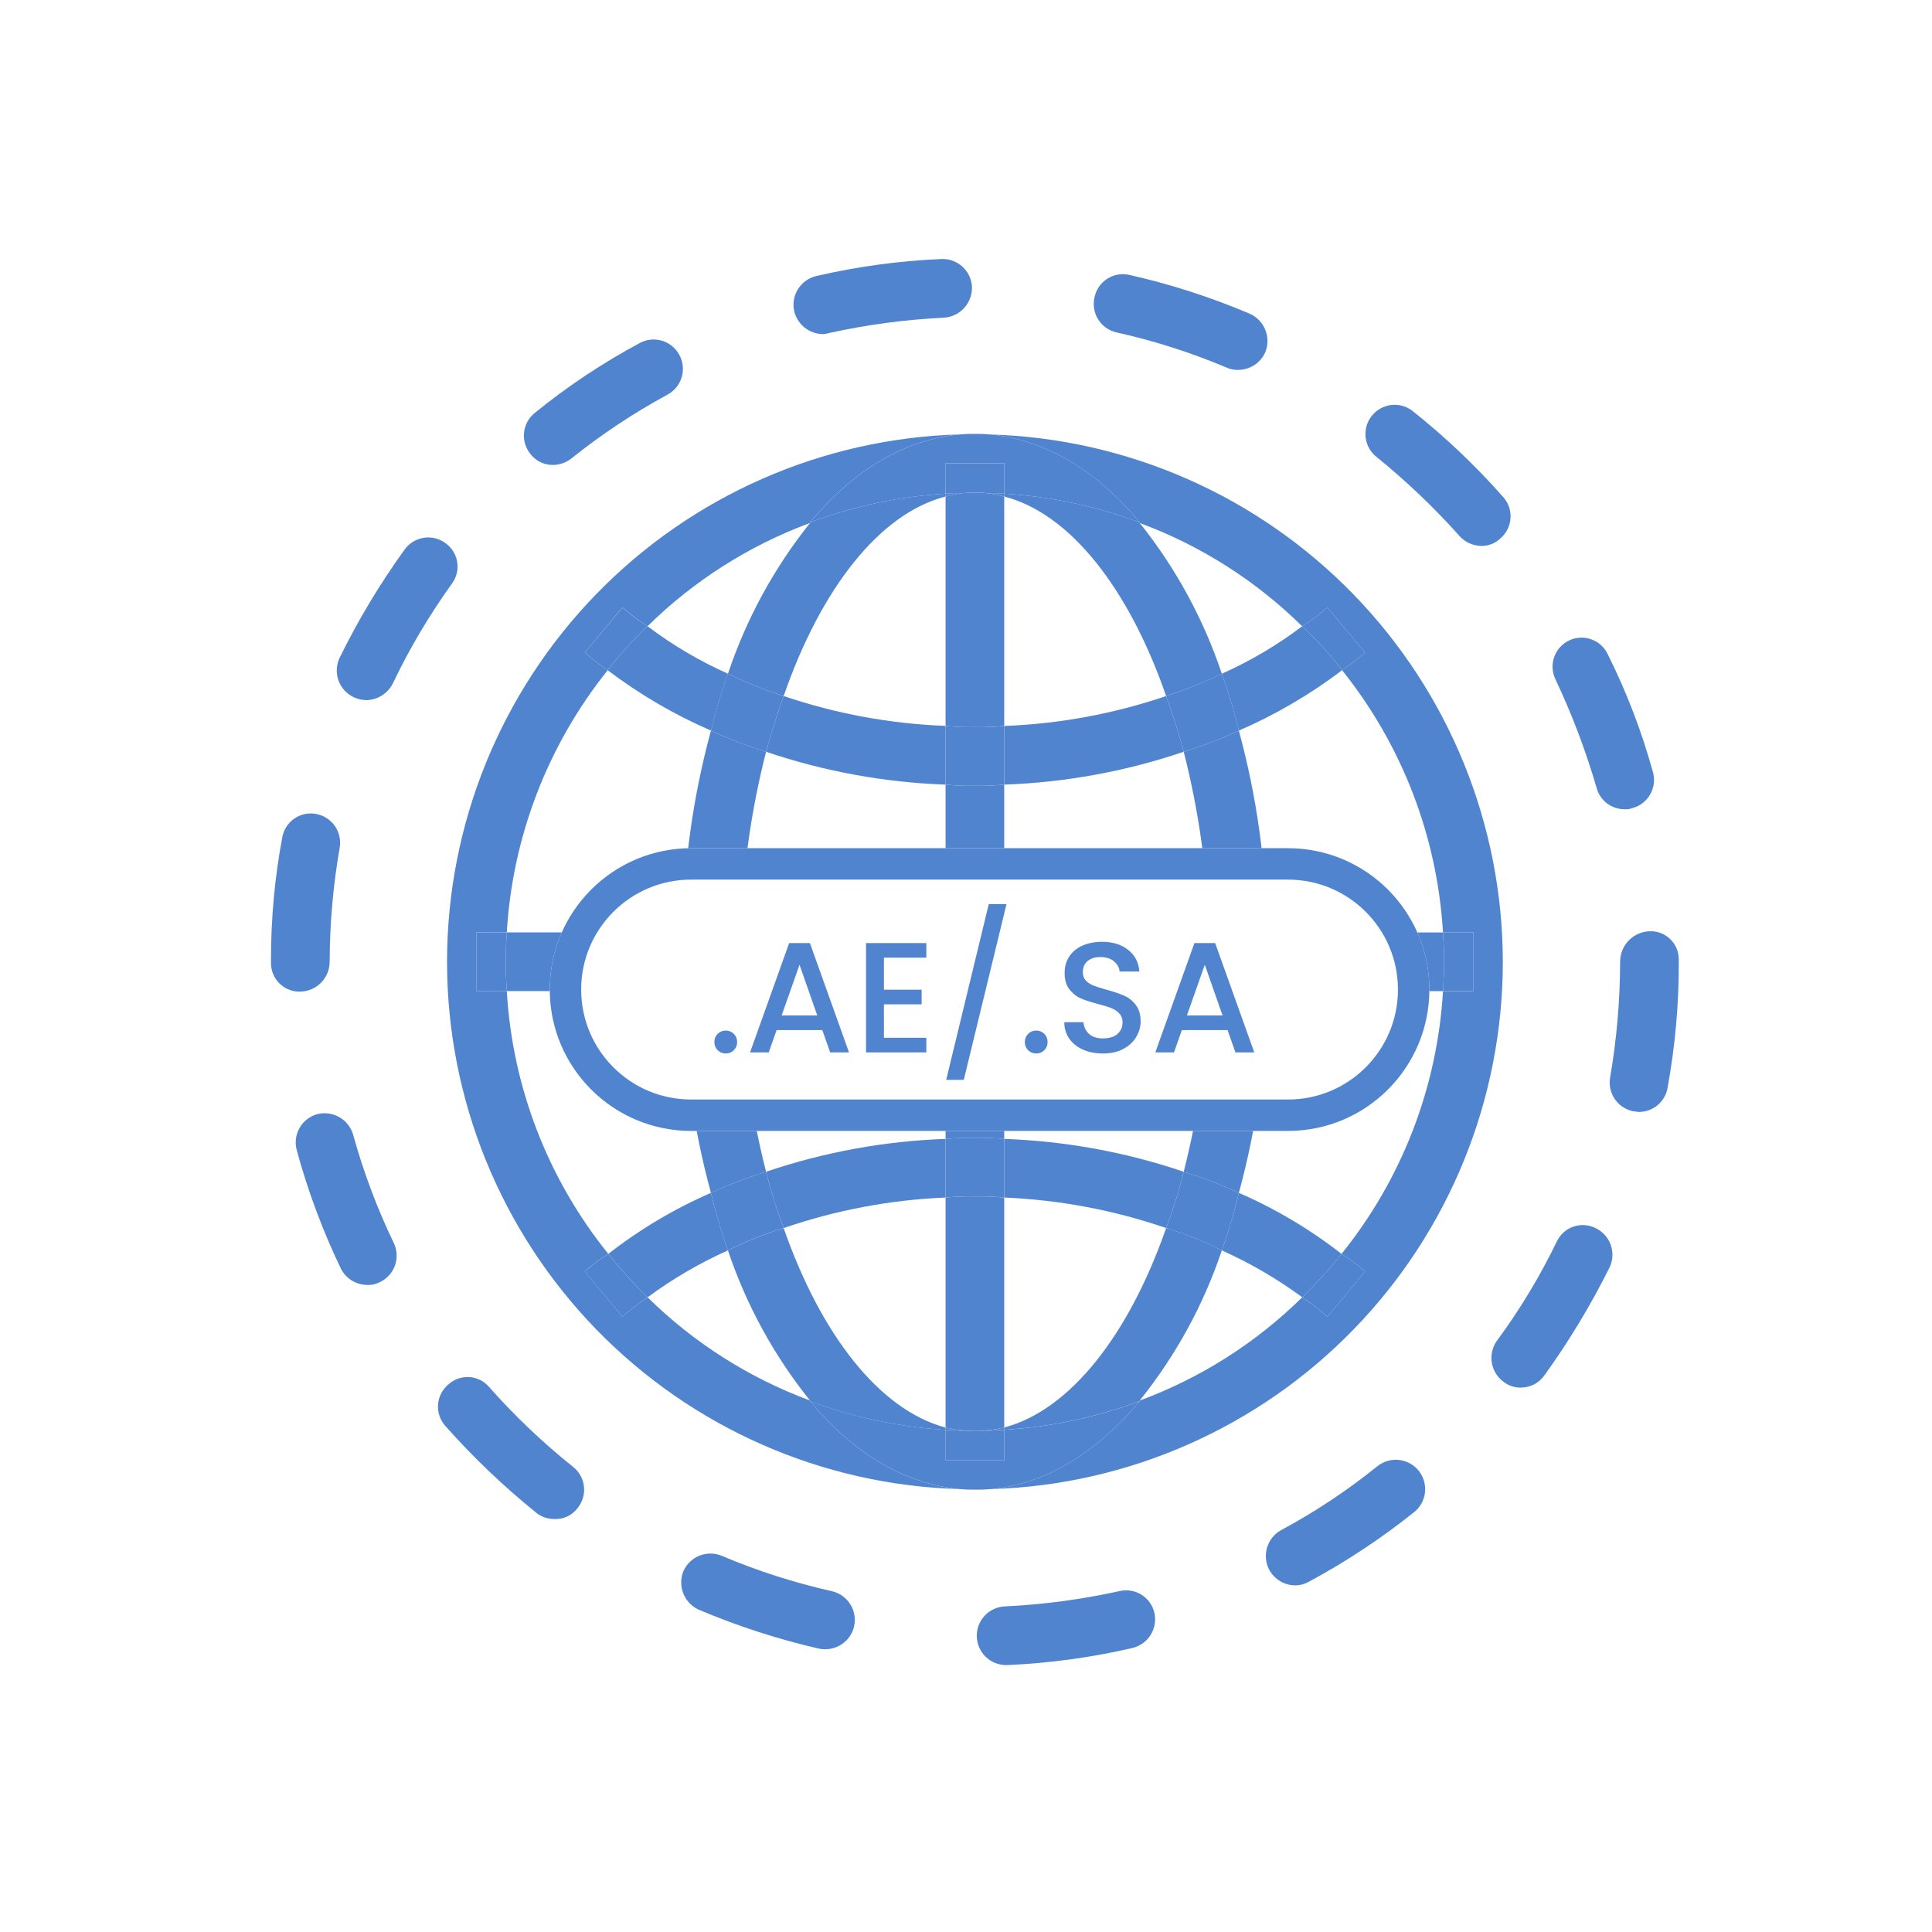 <svg width="123" height="123" viewBox="0 0 123 123" fill="none" xmlns="http://www.w3.org/2000/svg">
<g filter="url(#filter0_d_66_2)">
<path d="M61.497 114.001C90.492 114.001 113.997 90.496 113.997 61.501C113.997 32.506 90.492 9.001 61.497 9.001C32.502 9.001 8.997 32.506 8.997 61.501C8.997 90.496 32.502 114.001 61.497 114.001Z" fill="white"/>
</g>
<path d="M106.88 61.23C106.888 63.91 106.651 66.585 106.17 69.222C106.104 69.659 105.883 70.058 105.547 70.346C105.211 70.634 104.783 70.792 104.34 70.79C104.228 70.79 104.116 70.753 104.004 70.753C103.519 70.663 103.089 70.385 102.809 69.979C102.529 69.573 102.422 69.072 102.51 68.587C102.927 66.157 103.139 63.696 103.145 61.23C103.144 60.727 103.338 60.244 103.686 59.882C104.034 59.519 104.51 59.306 105.012 59.288C105.254 59.277 105.495 59.316 105.722 59.401C105.948 59.486 106.155 59.617 106.33 59.785C106.504 59.952 106.643 60.154 106.737 60.376C106.832 60.599 106.88 60.839 106.879 61.081L106.88 61.23Z" fill="#5184CE"/>
<path d="M101.652 50.177C100.964 47.809 100.089 45.498 99.037 43.268C98.928 43.049 98.863 42.811 98.846 42.567C98.83 42.323 98.862 42.078 98.941 41.846C99.019 41.615 99.144 41.401 99.306 41.218C99.468 41.035 99.665 40.886 99.885 40.78C100.105 40.673 100.344 40.612 100.589 40.598C100.833 40.585 101.077 40.621 101.308 40.703C101.538 40.785 101.75 40.912 101.931 41.077C102.112 41.241 102.258 41.44 102.361 41.662C103.561 44.065 104.524 46.579 105.237 49.168C105.301 49.403 105.319 49.649 105.288 49.891C105.257 50.133 105.178 50.367 105.057 50.578C104.935 50.79 104.773 50.975 104.58 51.124C104.387 51.273 104.166 51.383 103.93 51.446C103.776 51.507 103.61 51.533 103.445 51.521C103.04 51.526 102.645 51.397 102.32 51.154C101.996 50.911 101.761 50.567 101.652 50.177Z" fill="#5184CE"/>
<path d="M102.473 80.686C101.28 83.085 99.894 85.383 98.328 87.557C98.16 87.798 97.937 87.995 97.677 88.132C97.417 88.268 97.128 88.34 96.834 88.341C96.429 88.349 96.034 88.217 95.714 87.968C95.317 87.673 95.051 87.234 94.974 86.745C94.897 86.256 95.015 85.757 95.303 85.354C96.765 83.372 98.04 81.26 99.112 79.043C99.215 78.823 99.362 78.626 99.542 78.463C99.723 78.3 99.934 78.175 100.164 78.095C100.393 78.015 100.637 77.981 100.88 77.997C101.122 78.012 101.359 78.076 101.577 78.184C102.027 78.397 102.375 78.779 102.544 79.248C102.712 79.717 102.688 80.233 102.477 80.684L102.473 80.686Z" fill="#5184CE"/>
<path d="M91.942 61.23C91.942 60.595 91.905 59.96 91.867 59.363H93.809V63.097H91.867C91.904 62.5 91.942 61.866 91.942 61.23Z" fill="#5184CE"/>
<path d="M91.867 59.366C91.904 59.966 91.942 60.598 91.942 61.233C91.942 61.868 91.905 62.503 91.867 63.1H80.664C80.727 62.48 80.752 61.856 80.739 61.233C80.752 60.61 80.727 59.986 80.664 59.366H91.867Z" fill="#5184CE"/>
<path d="M92.913 34.118C91.273 32.284 89.487 30.585 87.573 29.039C87.21 28.725 86.982 28.282 86.938 27.804C86.893 27.326 87.035 26.849 87.335 26.473C87.634 26.098 88.067 25.852 88.543 25.788C89.019 25.724 89.501 25.847 89.888 26.131C91.99 27.797 93.94 29.646 95.714 31.658C95.875 31.841 95.997 32.055 96.075 32.286C96.152 32.517 96.183 32.761 96.166 33.004C96.148 33.247 96.083 33.484 95.974 33.702C95.864 33.919 95.712 34.113 95.527 34.272C95.364 34.43 95.171 34.555 94.96 34.638C94.748 34.721 94.522 34.761 94.295 34.757C94.034 34.751 93.776 34.692 93.538 34.583C93.301 34.474 93.088 34.317 92.913 34.122V34.118Z" fill="#5184CE"/>
<path d="M80.813 99.956C80.578 99.52 80.525 99.008 80.665 98.533C80.805 98.057 81.126 97.656 81.56 97.417C83.723 96.254 85.773 94.893 87.684 93.351C87.876 93.196 88.095 93.081 88.331 93.012C88.567 92.942 88.814 92.92 89.059 92.946C89.303 92.972 89.54 93.046 89.756 93.163C89.972 93.281 90.163 93.44 90.317 93.631C90.472 93.822 90.587 94.042 90.657 94.278C90.726 94.514 90.749 94.761 90.722 95.005C90.697 95.25 90.623 95.487 90.505 95.703C90.387 95.919 90.228 96.109 90.037 96.264C87.935 97.945 85.686 99.433 83.315 100.708C83.053 100.856 82.757 100.933 82.456 100.932C82.121 100.929 81.792 100.837 81.503 100.666C81.215 100.494 80.976 100.249 80.813 99.956Z" fill="#5184CE"/>
<path d="M86.901 80.951L84.511 83.827C84.001 83.383 83.465 82.97 82.905 82.591C83.796 81.724 84.631 80.801 85.405 79.828C85.937 80.156 86.437 80.532 86.901 80.951Z" fill="#5184CE"/>
<path d="M78.871 75.944C81.204 76.958 83.4 78.263 85.406 79.828C84.632 80.801 83.797 81.724 82.906 82.591C81.311 81.417 79.596 80.416 77.788 79.607C78.216 78.408 78.577 77.186 78.871 75.947V75.944Z" fill="#5184CE"/>
<path d="M84.511 38.674L86.901 41.55C86.416 41.961 85.931 42.334 85.445 42.67C84.678 41.667 83.829 40.731 82.906 39.87C83.474 39.517 84.011 39.117 84.511 38.674Z" fill="#5184CE"/>
<path d="M82.904 39.869C83.827 40.73 84.676 41.666 85.443 42.669C83.413 44.209 81.207 45.5 78.87 46.515C78.576 45.288 78.215 44.079 77.788 42.892C79.603 42.083 81.32 41.069 82.904 39.869Z" fill="#5184CE"/>
<path d="M80.739 61.23C80.752 61.853 80.727 62.477 80.664 63.097H76.964C77.001 62.462 77.001 61.865 77.001 61.23C77.001 60.595 77.001 59.96 76.964 59.363H80.664C80.727 59.983 80.752 60.607 80.739 61.23Z" fill="#5184CE"/>
<path d="M76.967 59.36C76.862 55.479 76.323 51.621 75.361 47.86C76.559 47.49 77.732 47.041 78.871 46.516C80.012 50.704 80.615 55.02 80.664 59.36H76.967Z" fill="#5184CE"/>
<path d="M75.361 74.601C76.321 70.839 76.859 66.982 76.967 63.101H80.667C80.617 67.441 80.013 71.757 78.871 75.944C77.732 75.419 76.559 74.971 75.361 74.601Z" fill="#5184CE"/>
<path d="M77.789 42.894C78.217 44.08 78.578 45.29 78.872 46.516C77.733 47.041 76.561 47.49 75.362 47.86C75.026 46.628 74.652 45.433 74.242 44.312C75.457 43.923 76.642 43.449 77.79 42.893L77.789 42.894Z" fill="#5184CE"/>
<path d="M78.872 75.944C78.578 77.183 78.217 78.405 77.789 79.604C76.649 79.032 75.462 78.557 74.241 78.185C74.686 77.014 75.061 75.816 75.361 74.6C76.56 74.97 77.733 75.419 78.872 75.944Z" fill="#5184CE"/>
<path d="M76.967 59.366C77.004 59.966 77.004 60.598 77.004 61.233C77.004 61.868 77.004 62.465 76.967 63.1H63.934V59.366H76.967Z" fill="#5184CE"/>
<path d="M71.066 21.16C70.828 21.104 70.603 21.002 70.404 20.859C70.206 20.716 70.037 20.535 69.909 20.327C69.78 20.119 69.694 19.887 69.656 19.645C69.617 19.404 69.627 19.157 69.684 18.919C69.734 18.68 69.831 18.454 69.969 18.253C70.108 18.052 70.284 17.881 70.489 17.748C70.695 17.616 70.924 17.526 71.164 17.484C71.404 17.441 71.65 17.447 71.888 17.5C74.509 18.09 77.072 18.915 79.544 19.965C80.002 20.162 80.364 20.53 80.552 20.991C80.741 21.452 80.741 21.969 80.552 22.43C80.403 22.761 80.162 23.043 79.857 23.242C79.553 23.44 79.198 23.547 78.834 23.55C78.577 23.558 78.321 23.507 78.087 23.401C75.82 22.442 73.47 21.692 71.066 21.16Z" fill="#5184CE"/>
<path d="M74.241 44.313C74.652 45.433 75.025 46.628 75.361 47.861C71.674 49.111 67.825 49.816 63.934 49.952V46.218C67.444 46.086 70.916 45.444 74.241 44.313Z" fill="#5184CE"/>
<path d="M75.361 74.599C75.06 75.815 74.686 77.013 74.241 78.184C70.918 77.041 67.446 76.386 63.934 76.242V72.508C67.825 72.644 71.674 73.349 75.361 74.599Z" fill="#5184CE"/>
<path d="M63.934 90.882C68.154 89.762 71.888 84.944 74.241 78.182C75.462 78.554 76.648 79.029 77.789 79.601C76.624 83.071 74.854 86.308 72.561 89.161V89.198C69.792 90.232 66.885 90.849 63.934 91.028V90.882Z" fill="#5184CE"/>
<path d="M95.677 61.231C95.676 69.962 92.276 78.349 86.197 84.615C80.118 90.882 71.839 94.536 63.112 94.803C66.622 94.467 69.834 92.45 72.56 89.203V89.166C76.435 87.733 79.961 85.493 82.904 82.593C83.464 82.971 84 83.382 84.51 83.825L86.9 80.949C86.437 80.531 85.937 80.157 85.406 79.829C89.252 75.063 91.511 69.213 91.867 63.099H93.809V59.363H91.867C91.507 53.267 89.263 47.434 85.444 42.67C85.929 42.337 86.415 41.963 86.9 41.55L84.51 38.674C84.009 39.118 83.472 39.52 82.904 39.874C79.962 36.973 76.436 34.731 72.56 33.297V33.26C69.834 29.974 66.585 27.994 63.037 27.66C71.773 27.917 80.066 31.566 86.159 37.832C92.251 44.099 95.665 52.491 95.677 61.231Z" fill="#5184CE"/>
<path d="M71.253 101.301C71.491 101.242 71.739 101.231 71.981 101.269C72.223 101.307 72.455 101.393 72.664 101.521C72.873 101.65 73.053 101.819 73.196 102.019C73.339 102.218 73.44 102.444 73.494 102.683C73.602 103.168 73.514 103.677 73.248 104.097C72.982 104.517 72.56 104.814 72.075 104.924C69.463 105.527 66.8 105.89 64.121 106.007H64.045C63.561 106.004 63.096 105.814 62.75 105.476C62.403 105.138 62.201 104.678 62.187 104.194C62.172 103.71 62.346 103.239 62.672 102.881C62.998 102.522 63.45 102.305 63.933 102.273C66.396 102.157 68.845 101.831 71.253 101.301Z" fill="#5184CE"/>
<path d="M74.241 44.312C71.888 37.512 68.154 32.699 63.934 31.612V31.429C66.885 31.608 69.792 32.225 72.561 33.259V33.296C74.855 36.164 76.624 39.413 77.789 42.896C76.641 43.451 75.456 43.924 74.241 44.312Z" fill="#5184CE"/>
<path d="M63.933 91.031V92.973H60.199V91.031C60.799 91.068 61.431 91.106 62.066 91.106C62.701 91.106 63.336 91.068 63.933 91.031Z" fill="#5184CE"/>
<path d="M63.933 90.882V91.031C63.333 91.068 62.701 91.106 62.066 91.106C62.695 91.107 63.322 91.032 63.933 90.882Z" fill="#5184CE"/>
<path d="M63.933 76.243V90.882C62.706 91.181 61.426 91.181 60.199 90.882V76.243C60.82 76.182 61.443 76.158 62.066 76.171C62.689 76.158 63.313 76.182 63.933 76.243Z" fill="#5184CE"/>
<path d="M63.933 72.509V76.243C63.313 76.181 62.69 76.156 62.066 76.168C61.443 76.156 60.819 76.181 60.199 76.243V72.509C60.82 72.448 61.443 72.424 62.066 72.437C62.689 72.424 63.313 72.448 63.933 72.509Z" fill="#5184CE"/>
<path d="M60.199 59.366H63.933V63.1H60.199V59.366Z" fill="#5184CE"/>
<path d="M63.933 49.952V59.363H60.199V49.952C60.819 50.014 61.443 50.039 62.066 50.027C62.69 50.039 63.313 50.014 63.933 49.952Z" fill="#5184CE"/>
<path d="M63.933 46.218V49.952C63.313 50.014 62.69 50.039 62.066 50.027C61.443 50.039 60.819 50.014 60.199 49.952V46.218C60.819 46.28 61.443 46.305 62.066 46.293C62.69 46.305 63.313 46.28 63.933 46.218Z" fill="#5184CE"/>
<path d="M63.933 31.429V31.616C63.568 31.506 63.193 31.431 62.813 31.392C63.186 31.392 63.56 31.392 63.933 31.429Z" fill="#5184CE"/>
<path d="M63.933 31.616V46.216C63.313 46.278 62.69 46.303 62.066 46.291C61.443 46.304 60.819 46.28 60.199 46.218V31.616C60.565 31.506 60.94 31.431 61.319 31.392C61.567 31.362 61.817 31.351 62.066 31.358C62.316 31.352 62.566 31.364 62.813 31.395C63.193 31.434 63.568 31.509 63.933 31.619V31.616Z" fill="#5184CE"/>
<path d="M60.199 63.101H63.933V72.512C63.313 72.45 62.69 72.425 62.066 72.437C61.443 72.425 60.819 72.45 60.199 72.512V63.101Z" fill="#5184CE"/>
<path d="M60.199 29.491H63.933V31.43C63.56 31.393 63.186 31.393 62.813 31.393C62.566 31.362 62.316 31.35 62.066 31.356C61.817 31.35 61.567 31.362 61.319 31.393C60.946 31.393 60.572 31.393 60.199 31.43V29.491Z" fill="#5184CE"/>
<path d="M60.199 31.616V31.429C60.572 31.392 60.946 31.392 61.319 31.392C60.94 31.431 60.565 31.506 60.199 31.616Z" fill="#5184CE"/>
<path d="M60.199 90.882C60.81 91.032 61.437 91.107 62.066 91.106C61.431 91.106 60.796 91.069 60.199 91.031V90.882Z" fill="#5184CE"/>
<path d="M72.561 89.201C69.835 92.45 66.623 94.467 63.113 94.801C62.766 94.832 62.416 94.844 62.067 94.838C61.743 94.844 61.419 94.832 61.096 94.801C57.548 94.465 54.296 92.486 51.573 89.201C54.342 90.235 57.25 90.852 60.2 91.031V92.973H63.934V91.031C66.885 90.852 69.792 90.235 72.561 89.201Z" fill="#5184CE"/>
<path d="M60.199 72.508V76.242C56.688 76.386 53.216 77.041 49.892 78.184C49.447 77.013 49.073 75.815 48.772 74.599C52.459 73.349 56.309 72.644 60.199 72.508Z" fill="#5184CE"/>
<path d="M60.2 59.366V63.1H47.166C47.129 62.466 47.129 61.866 47.129 61.23C47.129 60.594 47.129 59.96 47.166 59.363L60.2 59.366Z" fill="#5184CE"/>
<path d="M60.199 46.218V49.952C56.309 49.816 52.459 49.111 48.772 47.861C49.108 46.629 49.482 45.434 49.892 44.313C53.218 45.442 56.69 46.082 60.199 46.213V46.218Z" fill="#5184CE"/>
<path d="M51.573 33.259C54.299 29.973 57.548 27.993 61.096 27.659C61.419 27.628 61.743 27.616 62.067 27.623C62.391 27.617 62.716 27.629 63.038 27.66C66.586 27.996 69.838 29.975 72.561 33.26C69.792 32.226 66.885 31.609 63.934 31.43V29.487H60.2V31.429C57.25 31.608 54.342 32.225 51.573 33.259Z" fill="#5184CE"/>
<path d="M61.879 18.247C61.899 18.746 61.722 19.233 61.387 19.603C61.051 19.973 60.584 20.197 60.086 20.226C57.636 20.345 55.2 20.67 52.804 21.197C52.671 21.24 52.533 21.265 52.393 21.272C51.97 21.267 51.56 21.121 51.229 20.857C50.898 20.594 50.663 20.227 50.563 19.816C50.454 19.33 50.542 18.82 50.808 18.399C51.075 17.979 51.497 17.68 51.983 17.571C54.595 16.966 57.258 16.604 59.937 16.491C60.426 16.47 60.904 16.642 61.267 16.971C61.631 17.299 61.85 17.757 61.879 18.246V18.247Z" fill="#5184CE"/>
<path d="M51.572 33.259C54.341 32.225 57.249 31.608 60.199 31.429V31.612C55.979 32.695 52.245 37.512 49.892 44.312C48.678 43.924 47.492 43.45 46.344 42.894C47.509 39.411 49.279 36.162 51.572 33.294V33.259Z" fill="#5184CE"/>
<path d="M49.892 78.185C52.245 84.944 55.979 89.762 60.199 90.885V91.034C57.249 90.855 54.341 90.238 51.572 89.204V89.167C49.279 86.314 47.509 83.077 46.344 79.607C47.485 79.035 48.672 78.56 49.892 78.188V78.185Z" fill="#5184CE"/>
<path d="M49.892 44.313C49.481 45.433 49.108 46.628 48.772 47.861C47.573 47.491 46.401 47.041 45.261 46.516C45.555 45.289 45.917 44.08 46.344 42.894C47.492 43.45 48.678 43.924 49.892 44.313Z" fill="#5184CE"/>
<path d="M48.771 74.6C49.072 75.816 49.446 77.014 49.891 78.185C48.671 78.557 47.484 79.032 46.343 79.604C45.916 78.405 45.555 77.183 45.261 75.944C46.4 75.419 47.573 74.97 48.771 74.6Z" fill="#5184CE"/>
<path d="M48.772 47.86C47.81 51.621 47.272 55.479 47.166 59.36H43.469C43.519 55.02 44.121 50.704 45.262 46.517C46.401 47.042 47.574 47.49 48.772 47.86Z" fill="#5184CE"/>
<path d="M45.262 75.944C44.121 71.757 43.519 67.441 43.469 63.101H47.169C47.276 66.982 47.814 70.839 48.772 74.601C47.574 74.971 46.401 75.419 45.262 75.944Z" fill="#5184CE"/>
<path d="M43.394 61.23C43.381 60.608 43.406 59.985 43.469 59.366H47.169C47.132 59.966 47.132 60.598 47.132 61.233C47.132 61.868 47.132 62.465 47.169 63.1H43.469C43.406 62.479 43.381 61.854 43.394 61.23Z" fill="#5184CE"/>
<path d="M46.349 42.892C45.922 44.078 45.56 45.288 45.266 46.514C42.928 45.5 40.72 44.209 38.689 42.67C39.456 41.667 40.305 40.731 41.228 39.87C42.814 41.07 44.532 42.084 46.349 42.892Z" fill="#5184CE"/>
<path d="M45.261 75.944C45.555 77.183 45.917 78.405 46.344 79.604C44.537 80.415 42.822 81.417 41.228 82.592C40.337 81.725 39.502 80.802 38.728 79.829C40.734 78.264 42.929 76.959 45.261 75.944Z" fill="#5184CE"/>
<path d="M54.376 103.541C54.281 103.955 54.048 104.324 53.716 104.589C53.383 104.853 52.971 104.997 52.546 104.997C52.408 105.002 52.27 104.989 52.135 104.96C49.53 104.359 46.981 103.534 44.517 102.495C44.061 102.297 43.7 101.929 43.511 101.468C43.322 101.008 43.321 100.492 43.506 100.031C43.706 99.576 44.077 99.219 44.538 99.037C45 98.855 45.515 98.863 45.971 99.06C48.227 100.013 50.565 100.763 52.954 101.301C53.439 101.41 53.862 101.707 54.128 102.127C54.395 102.547 54.484 103.055 54.376 103.541Z" fill="#5184CE"/>
<path d="M43.391 61.23C43.378 61.853 43.403 62.477 43.466 63.097H32.266C32.228 62.5 32.191 61.866 32.191 61.23C32.191 60.594 32.228 59.96 32.266 59.363H43.466C43.403 59.983 43.378 60.607 43.391 61.23Z" fill="#5184CE"/>
<path d="M41.228 39.869C40.305 40.73 39.456 41.666 38.689 42.669C38.204 42.336 37.718 41.962 37.233 41.549L39.622 38.674C40.123 39.117 40.66 39.516 41.228 39.869Z" fill="#5184CE"/>
<path d="M41.228 82.591C40.668 82.969 40.132 83.381 39.622 83.824L37.232 80.951C37.696 80.534 38.196 80.159 38.726 79.831C39.5 80.804 40.335 81.727 41.226 82.594L41.228 82.591Z" fill="#5184CE"/>
<path d="M43.241 22.579C43.361 22.794 43.438 23.031 43.465 23.276C43.493 23.521 43.472 23.769 43.403 24.006C43.333 24.243 43.218 24.463 43.062 24.655C42.907 24.846 42.715 25.005 42.498 25.122C40.341 26.294 38.291 27.655 36.374 29.189C36.044 29.45 35.637 29.595 35.216 29.6C34.935 29.605 34.656 29.543 34.403 29.42C34.15 29.296 33.93 29.115 33.76 28.89C33.607 28.699 33.493 28.48 33.425 28.245C33.358 28.01 33.337 27.763 33.365 27.52C33.393 27.277 33.469 27.042 33.588 26.828C33.707 26.615 33.868 26.427 34.06 26.276C36.142 24.587 38.379 23.099 40.741 21.832C41.172 21.603 41.677 21.552 42.145 21.692C42.612 21.832 43.006 22.151 43.241 22.579Z" fill="#5184CE"/>
<path d="M30.324 63.097V59.366H32.266C32.229 59.966 32.191 60.598 32.191 61.233C32.191 61.868 32.228 62.503 32.266 63.1L30.324 63.097Z" fill="#5184CE"/>
<path d="M34.171 96.334C32.076 94.645 30.125 92.784 28.34 90.77C28.179 90.587 28.056 90.373 27.979 90.142C27.901 89.911 27.87 89.667 27.887 89.424C27.905 89.181 27.97 88.943 28.08 88.726C28.19 88.508 28.342 88.314 28.527 88.156C28.706 87.988 28.917 87.859 29.147 87.775C29.377 87.692 29.622 87.656 29.866 87.67C30.111 87.684 30.35 87.747 30.569 87.856C30.788 87.966 30.983 88.118 31.141 88.305C32.772 90.148 34.559 91.848 36.481 93.384C36.674 93.535 36.834 93.723 36.953 93.936C37.073 94.15 37.149 94.385 37.176 94.628C37.204 94.871 37.184 95.118 37.116 95.353C37.048 95.588 36.934 95.807 36.781 95.998C36.614 96.226 36.395 96.409 36.141 96.533C35.887 96.657 35.607 96.717 35.325 96.708C34.908 96.716 34.501 96.585 34.167 96.335L34.171 96.334Z" fill="#5184CE"/>
<path d="M39.622 83.824C40.132 83.381 40.669 82.97 41.228 82.592C44.171 85.492 47.697 87.732 51.572 89.165V89.202C54.298 92.488 57.547 94.468 61.095 94.802C52.356 94.554 44.058 90.908 37.964 84.639C31.87 78.37 28.461 69.972 28.461 61.23C28.461 52.487 31.87 44.089 37.964 37.82C44.058 31.551 52.356 27.905 61.095 27.657C57.547 27.993 54.295 29.972 51.572 33.257V33.294C47.697 34.727 44.171 36.967 41.228 39.867C40.66 39.513 40.123 39.111 39.622 38.667L37.232 41.551C37.718 41.962 38.203 42.335 38.688 42.671C34.87 47.435 32.625 53.268 32.265 59.363H30.323V63.097H32.265C32.621 69.211 34.88 75.061 38.726 79.827C38.196 80.155 37.696 80.53 37.232 80.947L39.622 83.824Z" fill="#5184CE"/>
<path d="M28.755 37.181C27.325 39.169 26.075 41.282 25.019 43.492C24.861 43.814 24.617 44.086 24.314 44.277C24.01 44.468 23.66 44.572 23.301 44.575C23.03 44.566 22.763 44.503 22.517 44.388C22.067 44.175 21.719 43.792 21.551 43.324C21.382 42.855 21.406 42.339 21.617 41.888C22.803 39.471 24.191 37.159 25.767 34.977C26.055 34.582 26.488 34.316 26.971 34.239C27.454 34.162 27.948 34.28 28.344 34.566C28.547 34.707 28.72 34.888 28.852 35.097C28.983 35.307 29.071 35.541 29.109 35.785C29.147 36.029 29.136 36.279 29.075 36.519C29.014 36.758 28.905 36.984 28.755 37.181Z" fill="#5184CE"/>
<path d="M21.7 80.761C20.541 78.349 19.604 75.837 18.9 73.255C18.763 72.779 18.819 72.269 19.057 71.835C19.295 71.401 19.695 71.079 20.17 70.94C20.65 70.81 21.162 70.874 21.596 71.119C22.029 71.363 22.348 71.769 22.485 72.247C23.138 74.609 24 76.909 25.062 79.118C25.17 79.338 25.234 79.578 25.249 79.823C25.264 80.068 25.231 80.314 25.151 80.546C25.071 80.778 24.947 80.993 24.784 81.177C24.621 81.36 24.424 81.51 24.203 81.618C23.951 81.754 23.667 81.819 23.381 81.805C23.032 81.804 22.689 81.706 22.392 81.521C22.096 81.337 21.856 81.074 21.7 80.761Z" fill="#5184CE"/>
<path d="M17.253 61.007C17.255 58.439 17.493 55.876 17.963 53.351C18.001 53.106 18.087 52.872 18.217 52.661C18.348 52.45 18.519 52.268 18.721 52.126C18.923 51.983 19.152 51.882 19.394 51.829C19.636 51.777 19.886 51.774 20.129 51.82C20.614 51.91 21.044 52.188 21.324 52.594C21.604 53 21.712 53.501 21.623 53.986C21.206 56.379 20.994 58.802 20.988 61.231C20.987 61.729 20.791 62.206 20.442 62.562C20.093 62.917 19.619 63.121 19.121 63.131C18.881 63.139 18.641 63.098 18.416 63.012C18.191 62.926 17.985 62.796 17.811 62.629C17.637 62.463 17.498 62.263 17.403 62.042C17.307 61.822 17.256 61.584 17.253 61.343V61.007Z" fill="#5184CE"/>
<path d="M82 54H44C39.03 54 35 58.029 35 63C35 67.971 39.03 72 44 72H82C86.971 72 91 67.971 91 63C91 58.029 86.971 54 82 54Z" fill="white"/>
<path d="M82 55H44C39.582 55 36 58.582 36 63C36 67.418 39.582 71 44 71H82C86.418 71 90 67.418 90 63C90 58.582 86.418 55 82 55Z" stroke="#5184CE" stroke-width="2"/>
<path d="M46.21 67.07C46.003 67.07 45.83 67 45.69 66.86C45.55 66.72 45.48 66.547 45.48 66.34C45.48 66.133 45.55 65.96 45.69 65.82C45.83 65.68 46.003 65.61 46.21 65.61C46.41 65.61 46.58 65.68 46.72 65.82C46.86 65.96 46.93 66.133 46.93 66.34C46.93 66.547 46.86 66.72 46.72 66.86C46.58 67 46.41 67.07 46.21 67.07ZM52.352 65.58H49.442L48.942 67H47.752L50.242 60.04H51.562L54.052 67H52.852L52.352 65.58ZM52.032 64.65L50.902 61.42L49.762 64.65H52.032ZM56.275 60.97V63.01H58.675V63.94H56.275V66.07H58.975V67H55.135V60.04H58.975V60.97H56.275ZM64.079 57.56L61.359 68.75H60.239L62.949 57.56H64.079ZM65.976 67.07C65.769 67.07 65.596 67 65.456 66.86C65.316 66.72 65.246 66.547 65.246 66.34C65.246 66.133 65.316 65.96 65.456 65.82C65.596 65.68 65.769 65.61 65.976 65.61C66.176 65.61 66.346 65.68 66.486 65.82C66.626 65.96 66.696 66.133 66.696 66.34C66.696 66.547 66.626 66.72 66.486 66.86C66.346 67 66.176 67.07 65.976 67.07ZM70.218 67.07C69.751 67.07 69.331 66.99 68.958 66.83C68.584 66.663 68.291 66.43 68.078 66.13C67.864 65.83 67.758 65.48 67.758 65.08H68.978C69.004 65.38 69.121 65.627 69.328 65.82C69.541 66.013 69.838 66.11 70.218 66.11C70.611 66.11 70.918 66.017 71.138 65.83C71.358 65.637 71.468 65.39 71.468 65.09C71.468 64.857 71.398 64.667 71.258 64.52C71.124 64.373 70.954 64.26 70.748 64.18C70.548 64.1 70.268 64.013 69.908 63.92C69.454 63.8 69.084 63.68 68.798 63.56C68.518 63.433 68.278 63.24 68.078 62.98C67.878 62.72 67.778 62.373 67.778 61.94C67.778 61.54 67.878 61.19 68.078 60.89C68.278 60.59 68.558 60.36 68.918 60.2C69.278 60.04 69.694 59.96 70.168 59.96C70.841 59.96 71.391 60.13 71.818 60.47C72.251 60.803 72.491 61.263 72.538 61.85H71.278C71.258 61.597 71.138 61.38 70.918 61.2C70.698 61.02 70.408 60.93 70.048 60.93C69.721 60.93 69.454 61.013 69.248 61.18C69.041 61.347 68.938 61.587 68.938 61.9C68.938 62.113 69.001 62.29 69.128 62.43C69.261 62.563 69.428 62.67 69.628 62.75C69.828 62.83 70.101 62.917 70.448 63.01C70.908 63.137 71.281 63.263 71.568 63.39C71.861 63.517 72.108 63.713 72.308 63.98C72.514 64.24 72.618 64.59 72.618 65.03C72.618 65.383 72.521 65.717 72.328 66.03C72.141 66.343 71.864 66.597 71.498 66.79C71.138 66.977 70.711 67.07 70.218 67.07ZM78.153 65.58H75.243L74.743 67H73.553L76.043 60.04H77.363L79.853 67H78.653L78.153 65.58ZM77.833 64.65L76.703 61.42L75.563 64.65H77.833Z" fill="#5184CE"/>
<defs>
<filter id="filter0_d_66_2" x="2.997" y="3.001" width="117" height="117" filterUnits="userSpaceOnUse" color-interpolation-filters="sRGB">
<feFlood flood-opacity="0" result="BackgroundImageFix"/>
<feColorMatrix in="SourceAlpha" type="matrix" values="0 0 0 0 0 0 0 0 0 0 0 0 0 0 0 0 0 0 127 0" result="hardAlpha"/>
<feOffset/>
<feGaussianBlur stdDeviation="3"/>
<feColorMatrix type="matrix" values="0 0 0 0 0 0 0 0 0 0 0 0 0 0 0 0 0 0 0.361 0"/>
<feBlend mode="normal" in2="BackgroundImageFix" result="effect1_dropShadow_66_2"/>
<feBlend mode="normal" in="SourceGraphic" in2="effect1_dropShadow_66_2" result="shape"/>
</filter>
</defs>
</svg>
